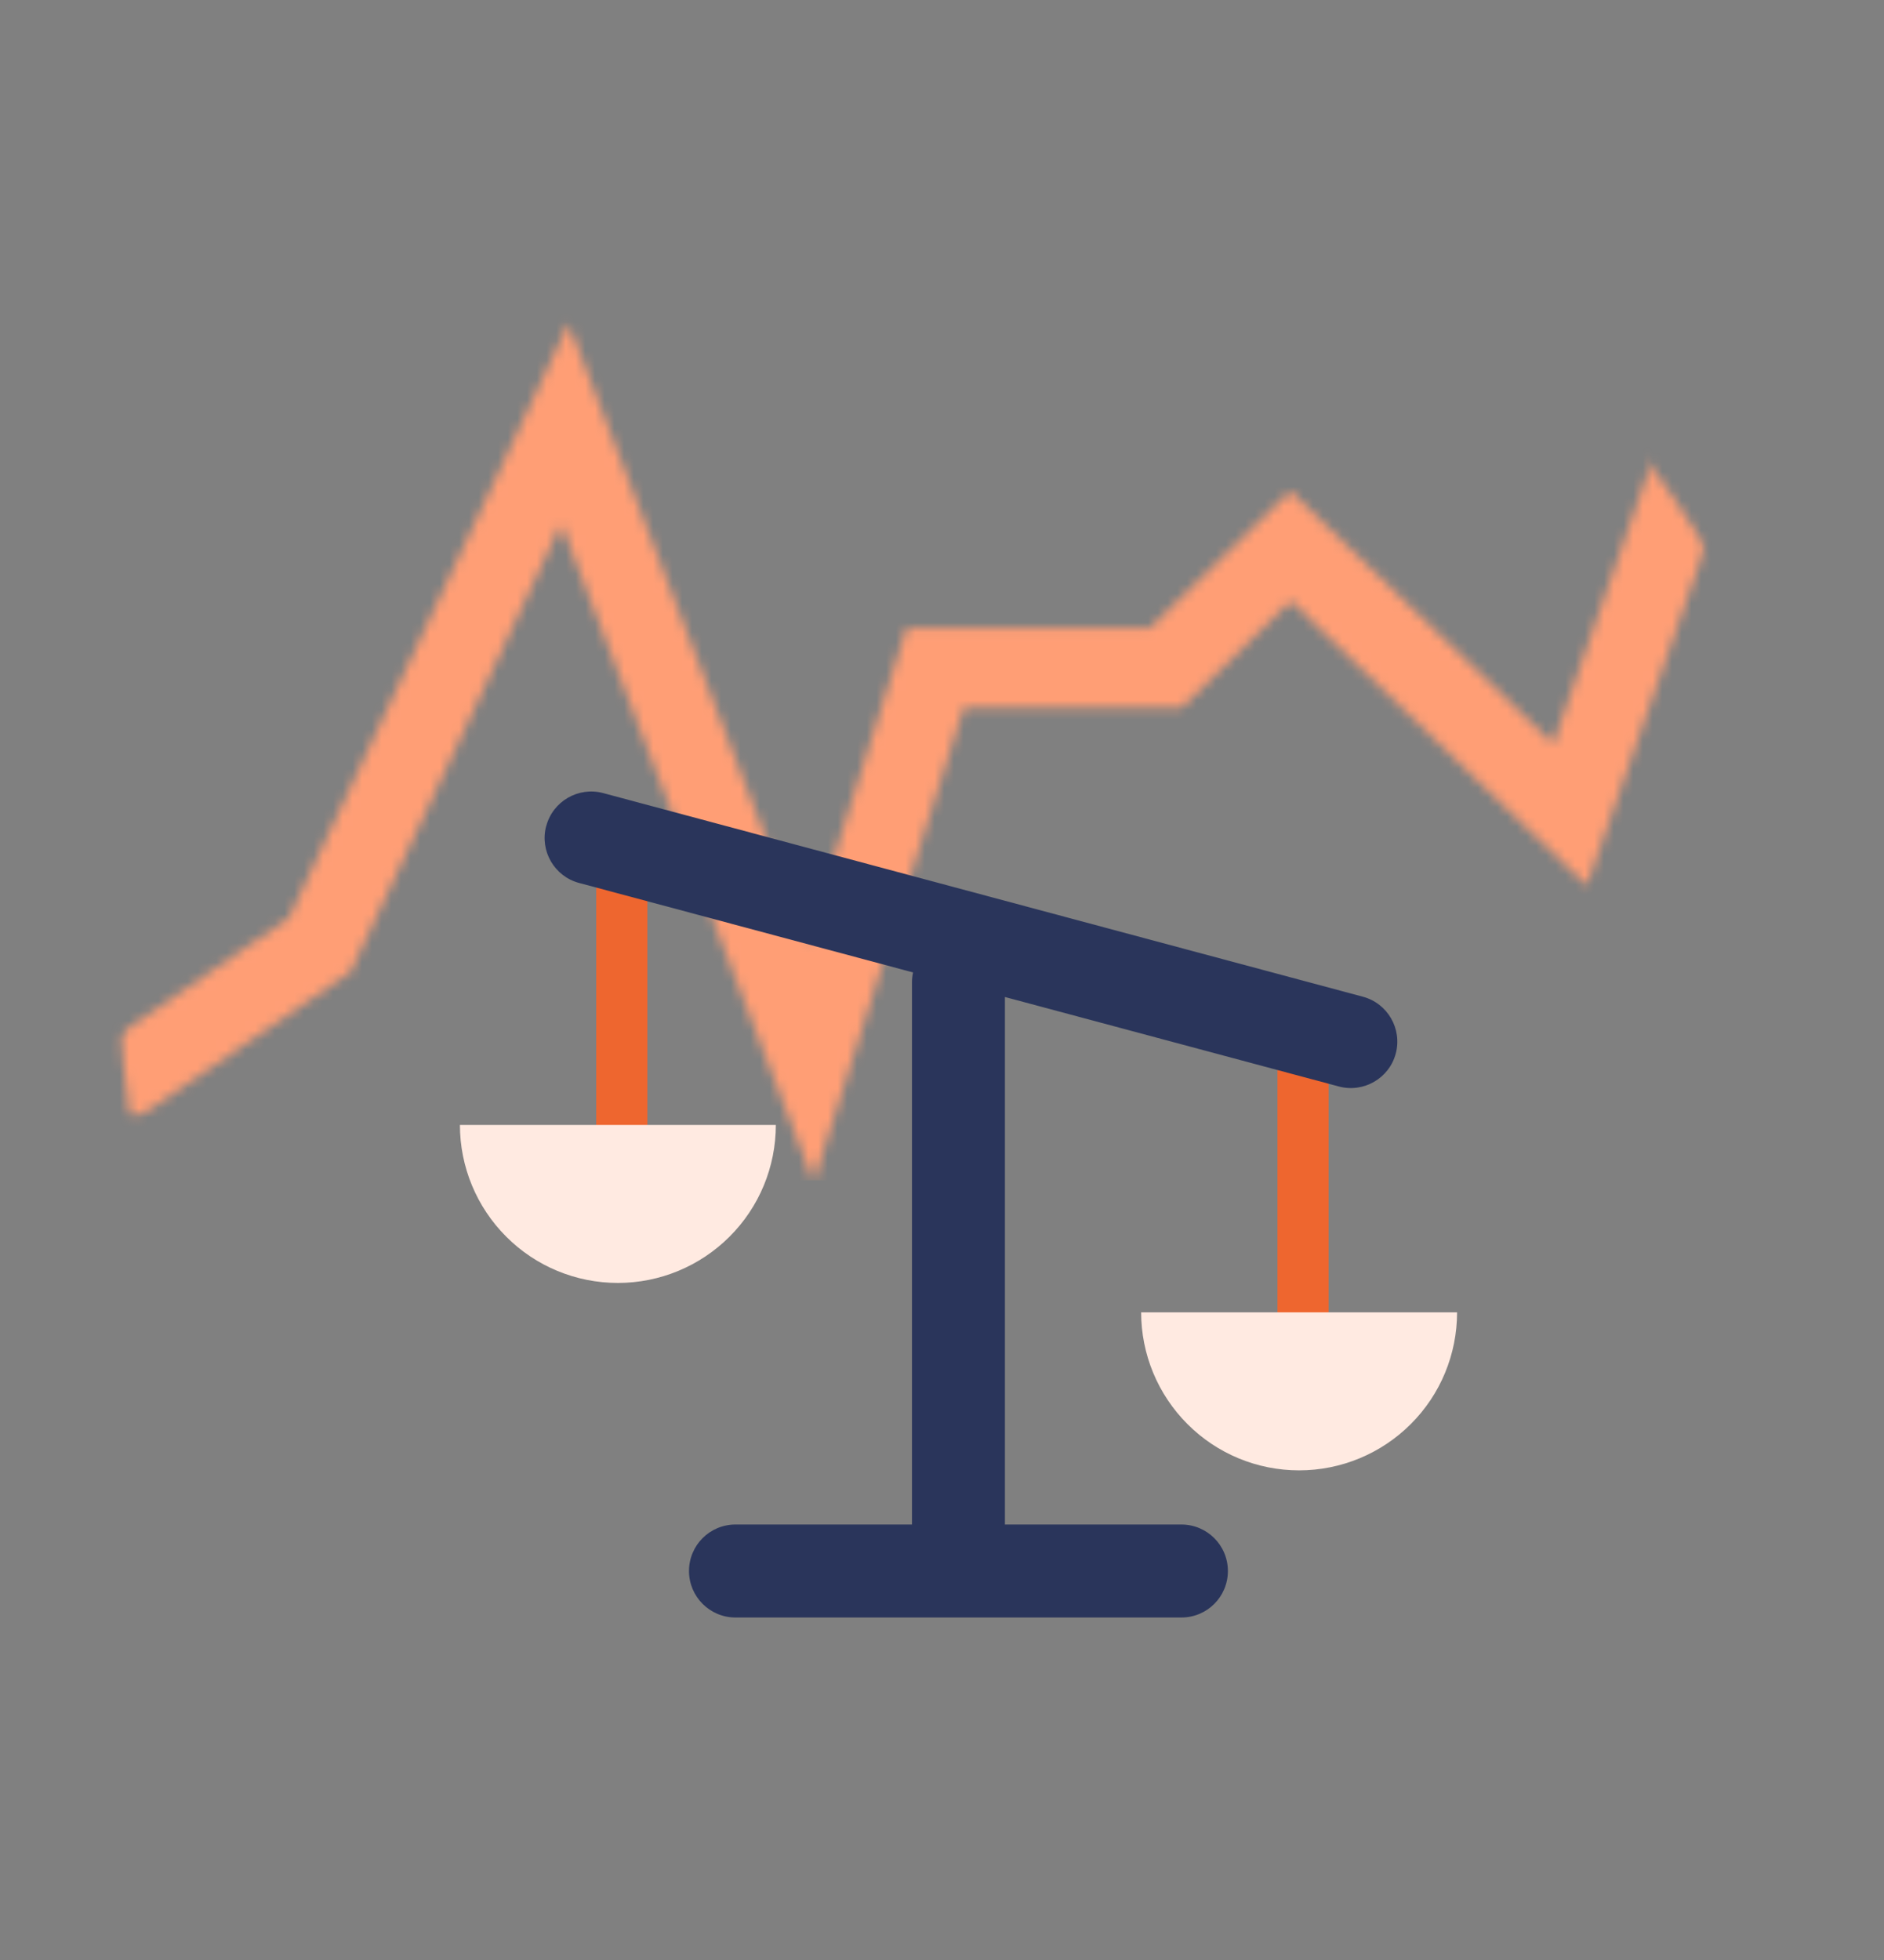 <?xml version="1.0" encoding="UTF-8"?>
<svg id="Layer_4" data-name="Layer 4" xmlns="http://www.w3.org/2000/svg" xmlns:xlink="http://www.w3.org/1999/xlink" viewBox="0 0 194.17 201.97">
  <rect x="0" y="0" width="194.17" height="201.97" fill="#808080" stroke="none"/>
  <defs>
    <style>
      .cls-1 {
        mask: url(#mask);
      }

      .cls-2 {
        fill: #ff9e75;
      }

      .cls-3, .cls-4 {
        fill: #ee662f;
      }

      .cls-4 {
        fill-rule: evenodd;
      }

      .cls-5 {
        fill: #ffeae1;
      }

      .cls-6 {
        mask: url(#mask-1);
      }

      .cls-7 {
        fill: #2a355b;
      }
    </style>
    <mask id="mask" x="7.82" y="13.09" width="180.01" height="175.53" maskUnits="userSpaceOnUse">
      <g id="mask0_559_6052" data-name="mask0 559 6052">
        <circle class="cls-5" cx="100.06" cy="100.86" r="87.77"/>
      </g>
    </mask>
    <mask id="mask-1" x="7.82" y="27.65" width="171.93" height="94.14" maskUnits="userSpaceOnUse">
      <g id="mask1_559_6052" data-name="mask1 559 6052">
        <path class="cls-4" d="M58.6,33.35l24.52,63.92,10.3-32.54h25.07l14.49-14.15,27.09,26.04,11.82-33.79c.75-2.14,3.06-3.25,5.16-2.49,2.1.76,3.2,3.11,2.46,5.24l-15.97,45.67-30.51-29.33-11.28,11.02h-22.43l-15.47,48.84-26.01-67.79-21.72,46.15-20.62,14.12c-1.85,1.27-4.36.77-5.61-1.11-1.25-1.88-.76-4.43,1.09-5.7l18.79-12.87,28.82-61.24Z"/>
      </g>
    </mask>
  </defs>
  <g class="cls-1">
    <g>
      <g class="cls-6">
        <rect class="cls-2" x="7.82" y="27.65" width="171.87" height="93.96"/>
      </g>
      <rect class="cls-3" x="61.45" y="86.81" width="5.27" height="33.81"/>
      <path class="cls-5" d="M79.96,115.9c0,4.32-1.71,8.46-4.77,11.51-3.05,3.05-7.19,4.77-11.51,4.77s-8.46-1.71-11.51-4.77c-3.05-3.05-4.77-7.19-4.77-11.51h32.55Z"/>
      <rect class="cls-3" x="131.66" y="106.12" width="5.27" height="33.81"/>
      <path class="cls-5" d="M150.17,135.21c0,4.32-1.71,8.46-4.77,11.51-3.05,3.05-7.19,4.77-11.51,4.77s-8.46-1.71-11.51-4.77c-3.05-3.05-4.77-7.19-4.77-11.51h32.55Z"/>
      <path class="cls-7" d="M56.3,85.1c.68-2.55,3.31-4.07,5.86-3.39l78.3,20.98c2.55.68,4.07,3.31,3.39,5.86-.68,2.55-3.31,4.07-5.86,3.39l-34.42-9.22v54.35h18.19c2.64,0,4.79,2.14,4.79,4.79s-2.14,4.79-4.79,4.79h-45.96c-2.64,0-4.79-2.14-4.79-4.79s2.14-4.79,4.79-4.79h18.19v-55.85c0-.36.04-.7.11-1.03l-34.42-9.22c-2.55-.68-4.07-3.31-3.39-5.86Z"/>
    </g>
  </g>
</svg>